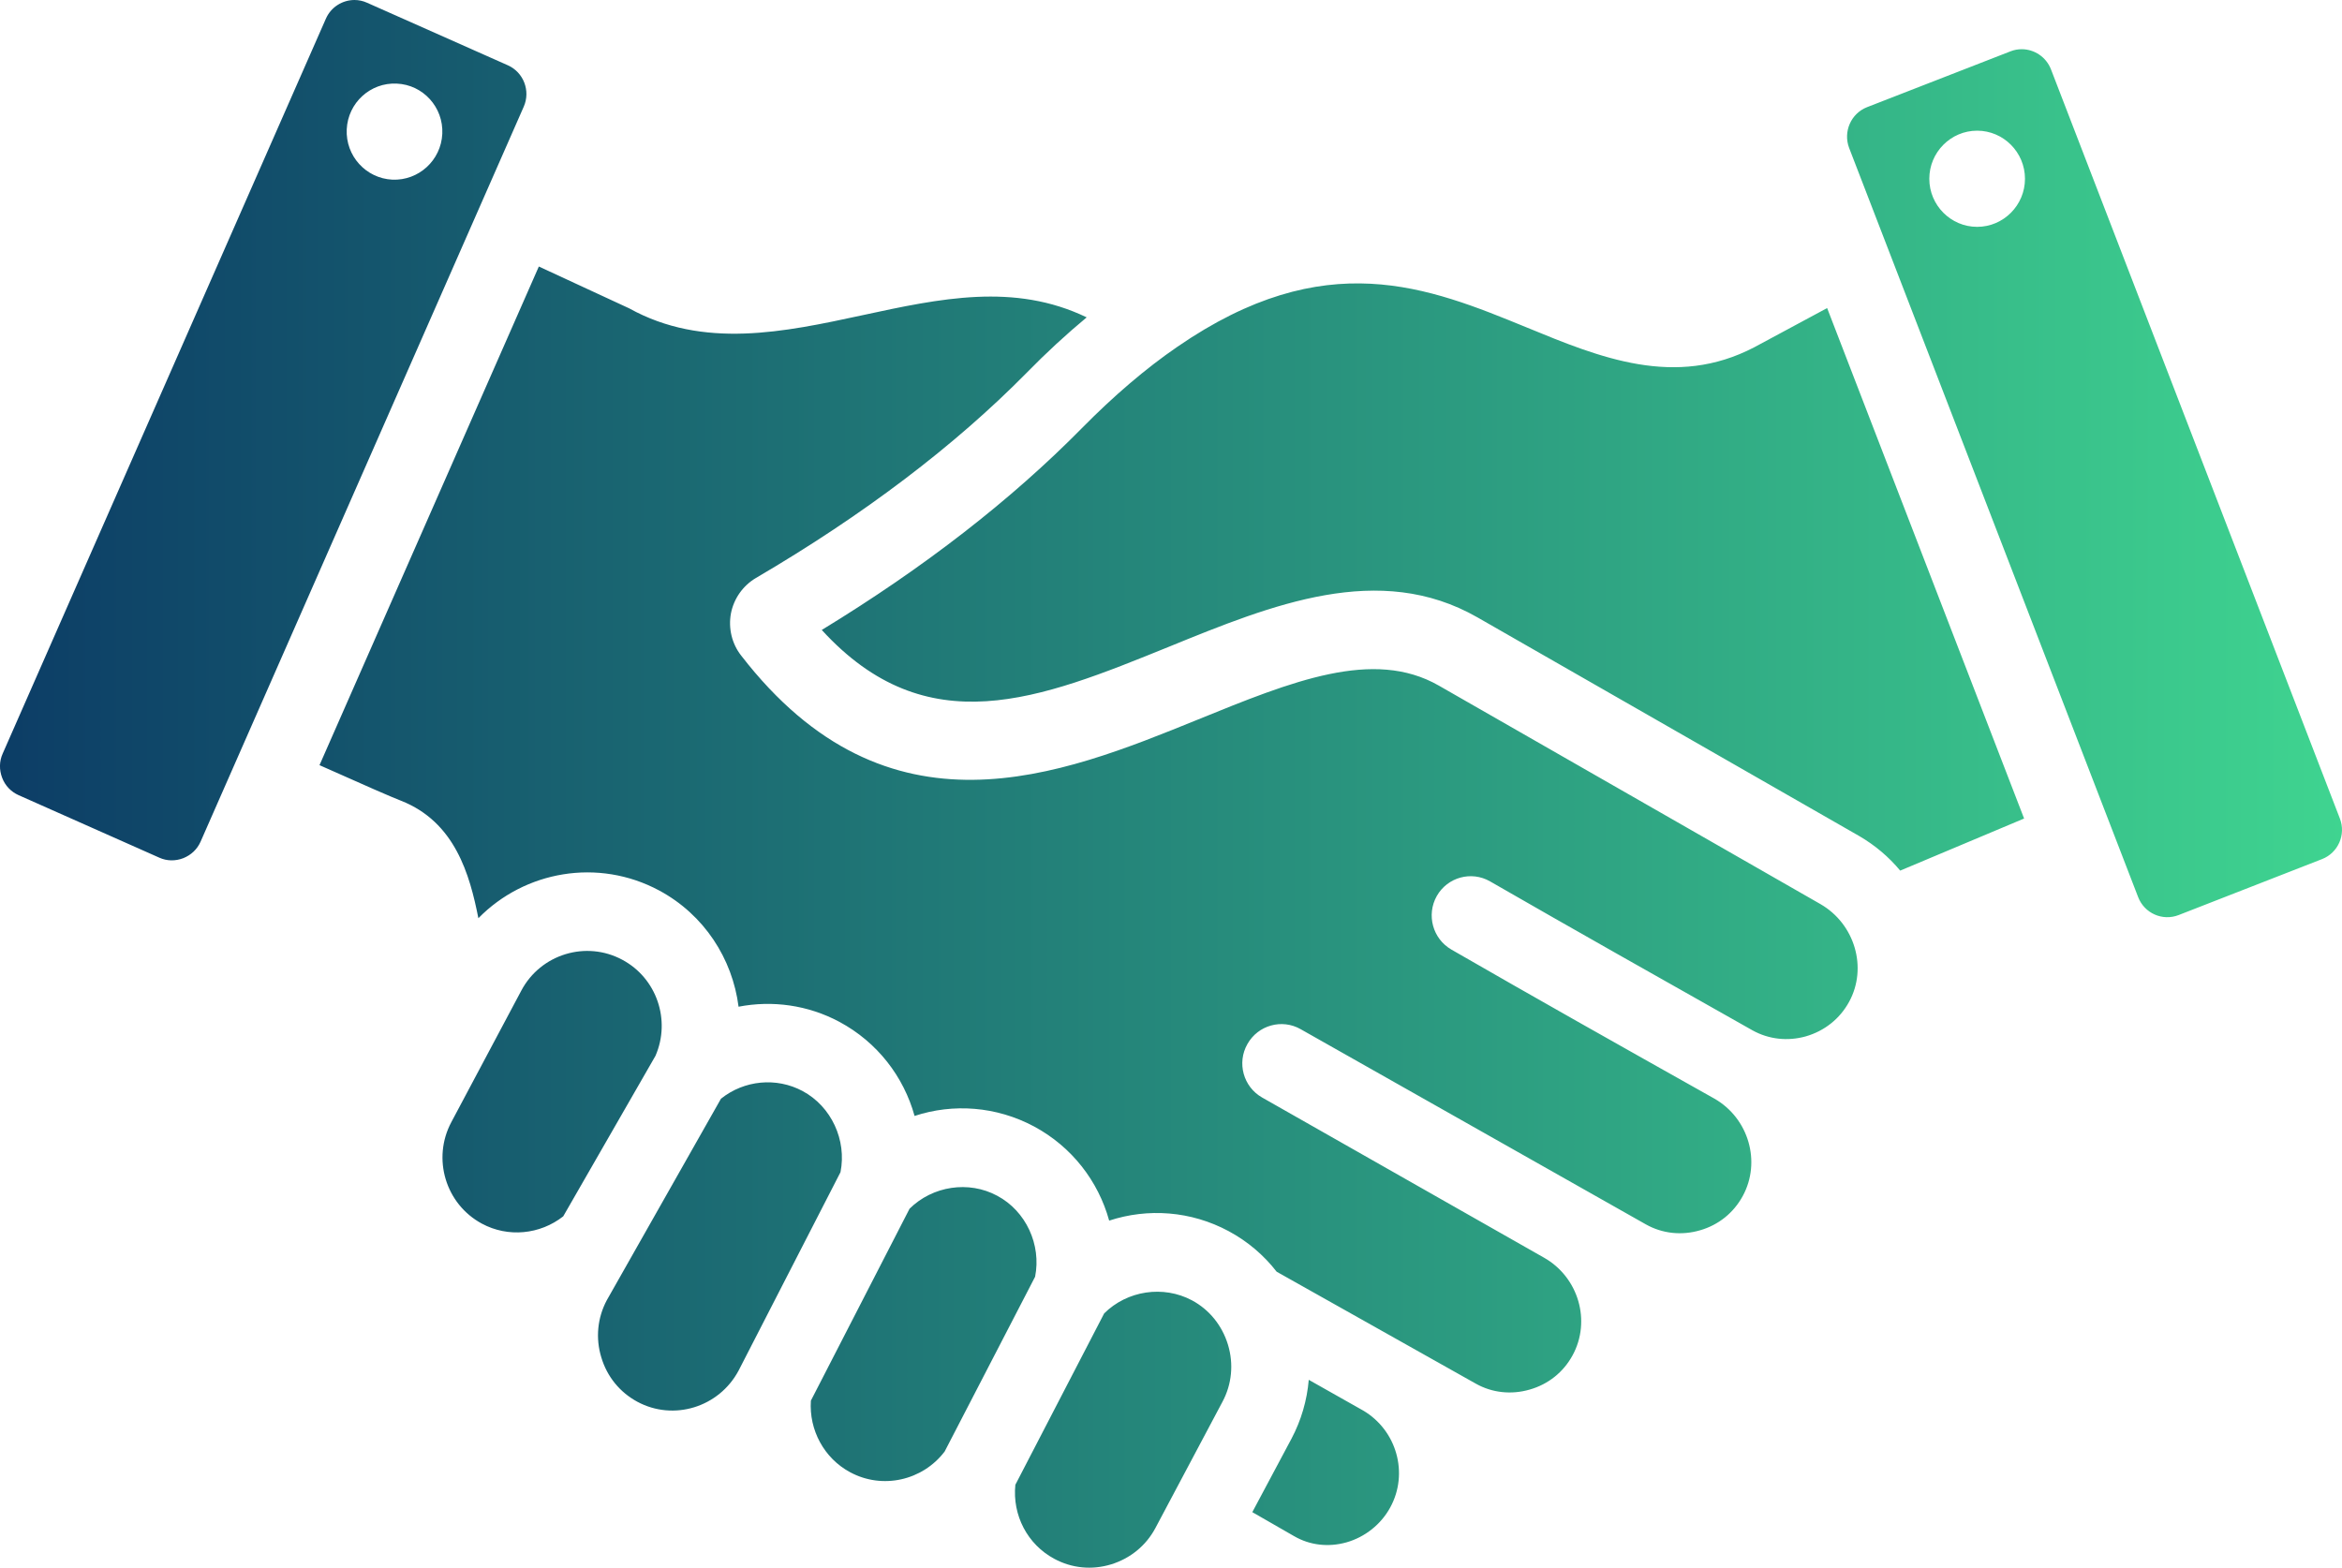 <?xml version="1.0" encoding="UTF-8"?> <svg xmlns="http://www.w3.org/2000/svg" width="118" height="79" viewBox="0 0 118 79" fill="none"><path fill-rule="evenodd" clip-rule="evenodd" d="M10.107 42.41C9.937 42.796 9.629 43.087 9.232 43.245C8.836 43.397 8.408 43.391 8.03 43.22L0.938 40.069C0.554 39.898 0.258 39.589 0.107 39.19C-0.044 38.791 -0.038 38.361 0.132 37.982L16.419 0.943C16.677 0.354 17.256 0 17.86 0C18.068 0 18.288 0.044 18.496 0.139L25.588 3.29C26.381 3.644 26.74 4.58 26.388 5.377L10.107 42.41ZM22.285 6.744C22.348 5.409 21.322 4.27 19.988 4.213C18.66 4.15 17.533 5.181 17.47 6.516C17.407 7.857 18.439 8.989 19.767 9.053C21.095 9.11 22.222 8.078 22.285 6.744ZM24.279 61.66C22.448 60.673 21.762 58.383 22.738 56.549L26.268 49.913C27.244 48.078 29.528 47.382 31.353 48.363C33.084 49.286 33.808 51.399 33.027 53.202L28.377 61.293C27.206 62.211 25.595 62.369 24.279 61.66ZM32.115 70.637C33.94 71.618 36.224 70.915 37.212 69.068L42.348 59.066C42.669 57.453 41.888 55.758 40.441 54.98C39.119 54.271 37.495 54.429 36.325 55.366L30.573 65.519C30.101 66.405 30 67.43 30.296 68.397C30.585 69.372 31.234 70.162 32.115 70.637ZM42.832 74.186C41.523 73.484 40.755 72.06 40.856 70.58L45.828 60.907C46.986 59.762 48.805 59.478 50.246 60.256C51.693 61.028 52.474 62.723 52.153 64.336L47.596 73.142C46.482 74.61 44.456 75.065 42.832 74.186ZM55.985 78.829C56.948 78.532 57.741 77.887 58.213 77.001L61.593 70.637C62.065 69.758 62.165 68.733 61.87 67.759C61.574 66.791 60.932 65.994 60.057 65.525C58.61 64.754 56.791 65.032 55.633 66.183L51.158 74.819C51.001 76.349 51.763 77.823 53.122 78.551C54.003 79.025 55.016 79.126 55.985 78.829ZM70.045 75.963C69.579 76.817 68.773 77.456 67.836 77.722C66.93 77.975 65.992 77.868 65.199 77.406L63.097 76.198L65.067 72.503C65.564 71.567 65.853 70.561 65.941 69.53L68.673 71.073C70.372 72.067 70.989 74.243 70.045 75.963ZM93.166 50.482C94.104 48.768 93.456 46.56 91.725 45.56L72.493 34.547C69.201 32.661 65.104 34.325 60.365 36.255C53.405 39.083 44.745 42.612 37.338 33.028C36.873 32.434 36.69 31.656 36.828 30.909C36.973 30.163 37.433 29.511 38.087 29.125C43.518 25.943 48.1 22.464 51.718 18.795C52.719 17.77 53.739 16.834 54.752 15.992C51.102 14.234 47.37 15.037 43.449 15.885C39.516 16.733 35.444 17.612 31.699 15.537L27.149 13.43L16.098 38.557C18.364 39.57 19.742 40.171 20.201 40.348C22.927 41.417 23.669 44.074 24.103 46.269C26.432 43.89 30.132 43.22 33.21 44.871C35.482 46.092 36.904 48.312 37.212 50.729C38.905 50.4 40.705 50.64 42.297 51.494C44.204 52.519 45.532 54.252 46.08 56.233C48.024 55.593 50.196 55.745 52.102 56.764C54.009 57.789 55.337 59.522 55.885 61.508C57.829 60.87 60.001 61.015 61.907 62.04C62.858 62.552 63.676 63.248 64.324 64.083L74.362 69.726C75.186 70.188 76.149 70.289 77.068 70.023C78.006 69.758 78.773 69.144 79.233 68.296C80.177 66.569 79.535 64.368 77.804 63.381L63.588 55.303C62.644 54.765 62.31 53.556 62.851 52.608C63.386 51.659 64.588 51.323 65.532 51.861L82.927 61.698C83.758 62.166 84.733 62.267 85.658 61.995C86.584 61.73 87.345 61.116 87.804 60.275C88.748 58.548 88.106 56.346 86.376 55.359C81.454 52.595 77.345 50.28 73.128 47.85C72.184 47.306 71.857 46.098 72.392 45.149C72.933 44.2 74.135 43.871 75.079 44.415C79.29 46.838 83.386 49.147 88.295 51.918C89.114 52.374 90.07 52.481 90.989 52.222C91.927 51.95 92.701 51.336 93.166 50.482ZM95.74 43.871C95.174 43.188 94.475 42.593 93.67 42.125L74.444 31.112C69.491 28.277 64.104 30.466 58.893 32.592C52.379 35.236 46.709 37.545 41.404 31.744C46.552 28.607 50.957 25.184 54.513 21.572C56.117 19.946 57.729 18.567 59.315 17.479C66.778 12.336 71.945 14.461 76.948 16.511C80.617 18.023 84.406 19.579 88.39 17.498L92.059 15.524L101.983 41.246L95.74 43.871ZM116.999 43.289L109.768 46.111C108.956 46.427 108.044 46.022 107.729 45.206L93.166 7.452C92.858 6.636 93.261 5.719 94.066 5.402L101.297 2.587C101.486 2.511 101.675 2.48 101.864 2.48C102.493 2.48 103.091 2.866 103.336 3.492L117.893 41.246C118.208 42.056 117.805 42.973 116.999 43.289ZM102.027 9.008C102.027 7.674 100.945 6.585 99.617 6.585C98.289 6.585 97.207 7.674 97.207 9.008C97.207 10.343 98.289 11.431 99.617 11.431C100.945 11.431 102.027 10.343 102.027 9.008Z" fill="url(#paint0_linear_838_5)"></path><defs><linearGradient id="paint0_linear_838_5" x1="118" y1="39.498" x2="-0.001" y2="39.498" gradientUnits="userSpaceOnUse"><stop stop-color="#3FD490"></stop><stop offset="1" stop-color="#0C3D66"></stop></linearGradient></defs></svg> 